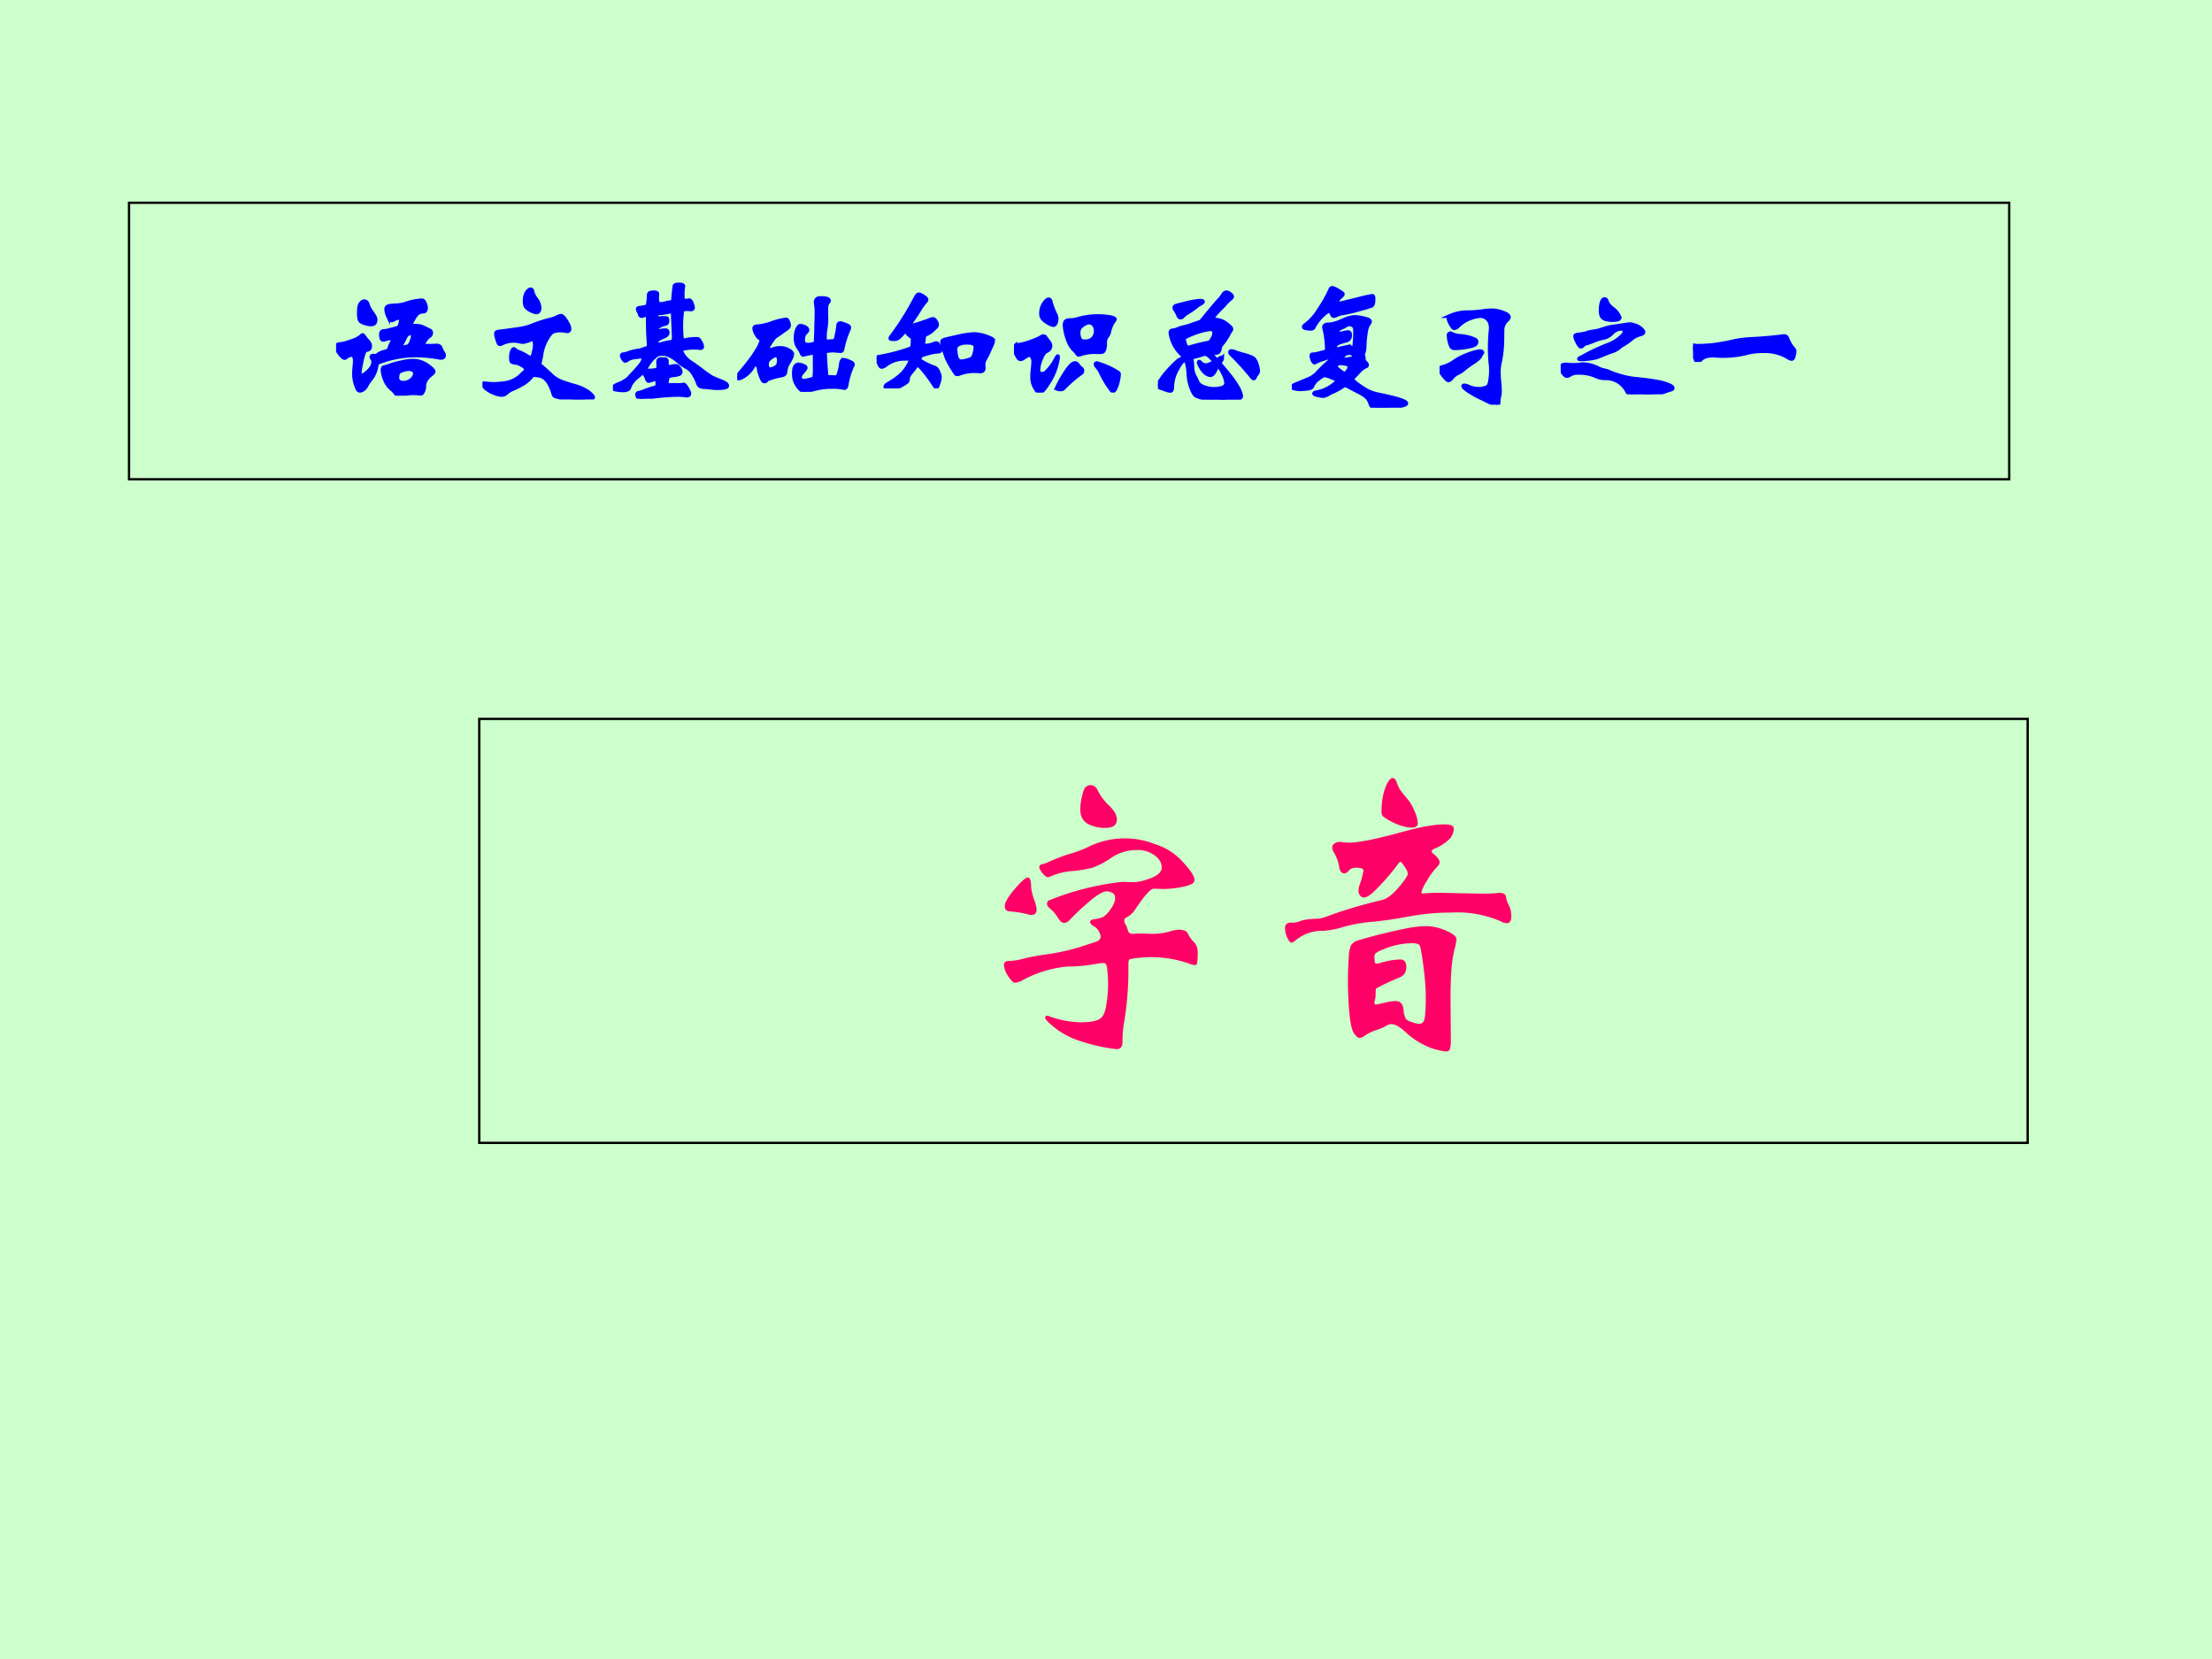 <svg xmlns="http://www.w3.org/2000/svg" xmlns:xlink="http://www.w3.org/1999/xlink" width="960" height="720" viewBox="0 0 720 540"><rect x="0" y="0" width="720" height="540" fill="#333333" stroke="none"/><g data-name="P"><clipPath id="a"><path fill-rule="evenodd" d="M0 540h720V0H0Z"/></clipPath><g clip-path="url(#a)"><path fill="#cfc" fill-rule="evenodd" d="M0 540h720V0H0Z"/></g><path fill="none" stroke="#000" stroke-miterlimit="10" stroke-width=".75" d="M42 156h612V66H42Z"/></g><g data-name="P"><symbol id="b"><path d="M.741.37C.758.37.769.364.772.353A.148.148 0 0 1 .787.322c.007-.01.01-.017.01-.024C.797.286.79.28.775.28.77.28.765.28.76.282a1.015 1.015 0 0 1-.18.016.767.767 0 0 1-.273-.055.03.03 0 0 1-.008-.016A.2.2 0 0 0 .262.13.387.387 0 0 1 .22.067.067.067 0 0 0 .2.046.038.038 0 0 0 .178.037a.02.02 0 0 0-.016.007.256.256 0 0 0-.029.113c0 .02.001.039.003.057a.439.439 0 0 1 .003.044.07.07 0 0 1-.006.03C.129.298.124.302.118.302A.07.07 0 0 1 .096.297.056.056 0 0 1 .075.285C.071.281.067.279.063.279.054.279.042.29.025.313.008.336 0 .351 0 .359c0 .013.01.02.031.022.028.003.06.011.095.026a.193.193 0 0 1 .061.034C.19.445.193.447.196.447.199.447.203.443.208.435A.298.298 0 0 1 .233.404C.245.391.251.379.251.366.251.35.244.341.23.339.22.338.211.331.206.319a.46.46 0 0 1-.02-.077.576.576 0 0 1-.012-.071c0-.015.005-.022.015-.022C.2.149.217.16.24.182.263.205.275.227.275.25c0 .01-.002.017-.007.022C.264.277.262.282.262.286c0 .006.004.009.011.009L.287.294C.294.294.3.296.304.299c.013.01.029.019.048.024.02.005.031.01.034.012.003.003.006.01.009.02.003.01.009.023.017.038A.092.092 0 0 1 .425.42c0 .003-.003.005-.008.005A.173.173 0 0 1 .362.416.04.04 0 0 0 .349.413c-.011 0-.017.013-.017.04 0 .015.006.023.018.024.012 0 .027.003.046.008l.046.012c.013.003.02.007.023.01a.076.076 0 0 1 .01.027.127.127 0 0 1 .006.031c0 .007-.003.011-.009.011A.1.1 0 0 1 .427.563.034.034 0 0 0 .411.557c-.01 0-.018.01-.027.031A.14.14 0 0 0 .371.64c0 .01.005.016.014.02.01.004.029.006.056.007a.267.267 0 0 1 .071.012.44.44 0 0 0 .122.025c.008 0 .015-.007.021-.02A.084.084 0 0 0 .664.652C.664.633.658.623.647.622A.077.077 0 0 1 .604.61.158.158 0 0 1 .571.565.152.152 0 0 1 .552.524C.552.52.553.518.556.517A.328.328 0 0 1 .592.516c.02 0 .04-.005.058-.014a.54.54 0 0 0 .04-.02C.698.478.702.472.702.464.702.454.697.446.687.439a.098.098 0 0 1-.03-.033C.647.391.642.381.642.376.642.372.646.37.655.369A.726.726 0 0 1 .702.368L.741.37M.477.354l.03.005a.259.259 0 0 1 .029.007.05.05 0 0 1 .013.017.17.17 0 0 1 .019.059C.568.455.562.461.55.461.534.461.521.451.512.433A.84.84 0 0 0 .47.357C.47.355.472.354.477.354M.291.561C.291.538.28.527.258.527a.152.152 0 0 0-.043.008.103.103 0 0 0-.033.015.048.048 0 0 0-.01.018.263.263 0 0 0-.003.053c0 .029.004.048.012.059.009.011.017.017.026.017C.22.697.229.69.233.676A.16.16 0 0 1 .247.641.697.697 0 0 1 .273.603C.285.586.291.573.291.561M.564.258c.04 0 .077-.011.108-.033C.704.203.72.187.72.178.72.173.714.166.703.157.668.131.651.102.651.069A.072.072 0 0 0 .644.035a.047.047 0 0 0-.01-.017C.632.015.625.015.613.016A.344.344 0 0 1 .524.015.136.136 0 0 1 .481.006.041.041 0 0 0 .462 0C.457 0 .45.005.442.016a.201.201 0 0 1-.036.037.163.163 0 0 0-.044.064.209.209 0 0 0-.018.073c0 .013.005.02.014.021.01.001.024.006.043.013a.524.524 0 0 0 .082.022.412.412 0 0 0 .081.012M.496.095a.09.09 0 0 1 .061.022c.017.015.026.03.026.048 0 .01-.004.017-.013.023a.057.057 0 0 1-.033.009.156.156 0 0 1-.049-.01C.468.18.458.171.455.159A.193.193 0 0 1 .452.128C.452.12.456.112.464.105a.048.048 0 0 1 .032-.01Z"/></symbol><symbol id="c"><path d="M.4.644a.107.107 0 0 0-.042.014.112.112 0 0 0-.037.027C.315.694.312.707.312.726c0 .027.005.049.015.064.01.015.02.023.028.023S.368.807.369.795A.143.143 0 0 1 .396.742.115.115 0 0 0 .421.676.04.04 0 0 0 .415.653C.411.647.406.644.4.644M.421.263c0-.005.003-.01.009-.014C.459.225.483.203.504.183A.23.23 0 0 1 .568.138C.59.128.626.116.677.101A.317.317 0 0 0 .785.052C.806.034.817.022.817.016.817.01.806.006.783.004a.665.665 0 0 0-.244.019.024.024 0 0 0-.014.016C.5.126.463.172.414.177L.382.181A.022.022 0 0 1 .365.173.258.258 0 0 0 .307.12.731.731 0 0 0 .209.071.196.196 0 0 1 .173.045.05.05 0 0 0 .14.034a.167.167 0 0 0-.057.015.19.19 0 0 0-.06.036C.008.099 0 .108 0 .113 0 .118.007.12.022.118A.768.768 0 0 1 .088.114.66.66 0 0 1 .16.12a.212.212 0 0 1 .125.059l.026.024c.007.007.01.013.01.02 0 .01-.01.02-.029.03a.12.12 0 0 1-.05.019C.227.274.218.277.215.281.212.285.211.296.211.313s.002.031.007.042c.005.011.009.017.013.017S.238.37.241.366A.102.102 0 0 1 .273.349.333.333 0 0 0 .324.323.091.091 0 0 1 .357.308c.005 0 .009.002.011.006A.154.154 0 0 1 .379.35c.005.02.008.038.008.053 0 .028-.006.042-.019.042-.003 0-.007 0-.01-.002A.21.21 0 0 0 .301.425a.143.143 0 0 0-.03.004.194.194 0 0 1-.127-.015.038.038 0 0 0-.015-.005C.126.409.123.411.12.415a.209.209 0 0 0-.012.033A.167.167 0 0 0 .1.483c0 .006.001.01.003.012C.106.498.112.5.121.501c.094.012.153.02.178.025a.387.387 0 0 1 .066.02.972.972 0 0 0 .145.046c.015.004.03.01.042.016a.08.08 0 0 0 .027.01C.589.618.602.605.618.58S.642.536.642.523C.642.508.635.503.621.505A.177.177 0 0 1 .58.51.138.138 0 0 1 .519.5C.506.494.49.474.471.439A.305.305 0 0 1 .436.337.85.85 0 0 0 .421.263Z"/></symbol><symbol id="d"><path d="M.844.096C.844.085.82.079.772.079a.381.381 0 0 0-.045.003 1.057 1.057 0 0 1-.05.005.072.072 0 0 0-.034.007.035.035 0 0 0-.013.018.345.345 0 0 1-.045.087.128.128 0 0 1-.043.036.336.336 0 0 0-.06.042.238.238 0 0 1-.064.043.132.132 0 0 1-.048.012.118.118 0 0 1-.041-.005.248.248 0 0 1-.074-.08.099.099 0 0 1-.014-.032C.241.21.249.208.264.208a.29.29 0 0 1 .043.003C.321.213.329.216.332.22c.003.004.004.013.004.028L.335.271c0 .009.002.014.005.017.004.003.011.005.021.005L.384.292C.389.292.393.29.395.287A.018.018 0 0 0 .398.276V.264A.089.089 0 0 1 .403.236L.409.234l.023.004a.16.16 0 0 0 .032.004c.01 0 .018-.005.025-.016A.051.051 0 0 0 .5.199.016.016 0 0 0 .491.184.126.126 0 0 0 .454.175.167.167 0 0 1 .416.168C.409.166.405.159.402.148A.112.112 0 0 1 .398.122c0-.016.009-.023.026-.021l.025.001.046-.001a.08.08 0 0 1 .019.002.083.083 0 0 0 .009.002C.528.105.536.096.547.078.558.06.564.047.564.038.564.028.558.024.545.024a.434.434 0 0 1-.071.005A1.735 1.735 0 0 1 .292.015.329.329 0 0 0 .208 0a.024.024 0 0 0-.022.012.042.042 0 0 0-.007.018c0 .008.004.013.013.014.009 0 .024.006.047.015a.69.69 0 0 0 .059.02C.315.084.324.087.326.09c.002.002.003.009.003.02a.091.091 0 0 1-.003.027C.325.143.322.146.318.146A.11.11 0 0 1 .293.14L.265.132C.26.132.255.137.252.146a.136.136 0 0 1-.014.031C.232.189.228.195.224.195.221.195.214.19.202.18A.92.92 0 0 0 .171.154a.206.206 0 0 1-.028-.03.1.1 0 0 1-.019-.033C.121.081.116.073.109.069A.076.076 0 0 0 .073.063a.24.24 0 0 0-.049.005C.008.071 0 .075 0 .08c0 .007.013.016.038.027a.245.245 0 0 1 .074.041l.059.064c.027.03.043.051.048.062.005.011.007.02.007.028 0 .007-.003.011-.008.011A.657.657 0 0 1 .166.307.134.134 0 0 1 .11.291C.102.284.096.281.091.281c-.005 0-.01.005-.016.015A.057.057 0 0 0 .066.32c0 .005.004.008.012.009.009 0 .018.003.028.006.027.01.055.018.084.021.007 0 .015.003.025.007l.03.01c.01.003.015.007.017.01.002.004.003.01.003.017L.26.488A3.082 3.082 0 0 0 .258.6c0 .014-.003.021-.009.021a.049.049 0 0 1-.02-.005.05.05 0 0 0-.018-.004c-.005 0-.01.004-.012.013a.104.104 0 0 1-.01.023.039.039 0 0 0-.005.016c0 .005.005.007.016.008a.43.43 0 0 1 .035.006c.013.003.02.007.022.011a.497.497 0 0 1 .008.07c0 .011.002.019.007.022.005.003.016.005.032.005S.328.782.328.774L.326.755c0-.01 0-.021.002-.032A.056.056 0 0 1 .334.704C.337.701.343.7.352.7c.01 0 .022.002.037.006a.2.2 0 0 0 .035.007c.009 0 .014.003.017.006.003.003.004.012.005.025a1.37 1.37 0 0 0 .01.091.016.016 0 0 0 .01.007.093.093 0 0 0 .023.002c.01 0 .018-.001.023-.003C.517.839.52.836.52.832a.278.278 0 0 1-.005-.06C.515.748.516.734.519.73.522.727.528.725.538.725l.019.001a.015.015 0 0 0 .006.002C.57.728.576.721.582.706A.091.091 0 0 0 .591.673C.591.665.586.661.575.661l-.02.002A.115.115 0 0 1 .523.66C.518.659.514.656.512.652A.86.86 0 0 1 .506.485.357.357 0 0 1 .51.44C.512.435.516.433.522.433s.013 0 .02.002a.395.395 0 0 0 .079.007c.006 0 .01-.001.013-.004A.087.087 0 0 0 .649.415a.07.07 0 0 0 .01-.03c0-.007-.005-.01-.014-.01L.631.377A.371.371 0 0 1 .517.369C.509.367.505.363.505.356c0-.007.006-.02.018-.038a.183.183 0 0 1 .053-.05C.599.253.627.233.661.207A.987.987 0 0 1 .729.159.974.974 0 0 1 .795.131C.828.118.844.107.844.096M.443.625C.443.64.44.647.436.647S.428.647.424.645A.508.508 0 0 0 .34.632C.333.632.328.629.325.626A.04.04 0 0 1 .322.607c0-.01.002-.014.006-.014s.01 0 .019.002a.205.205 0 0 0 .05 0C.4.595.402.589.402.579S.401.563.398.56C.396.557.39.554.379.552A.102.102 0 0 1 .345.538.08.08 0 0 1 .324.521C.321.518.32.513.32.506.32.499.325.497.336.499a.31.31 0 0 0 .053.007C.399.506.404.5.404.489.404.478.397.469.382.462A.333.333 0 0 1 .329.436C.325.433.323.426.323.415c0-.01.004-.016.011-.016l.035.008c.02.006.04.01.063.013.007.001.012.005.014.01A.087.087 0 0 1 .45.463L.443.625Z"/></symbol><symbol id="e"><path d="m.583.443.003.128a.452.452 0 0 1-.006.09c0 .021.011.032.034.032.042 0 .063-.006.063-.019C.677.669.674.664.668.658.661.652.657.633.657.601L.658.542A.37.37 0 0 0 .652.466.405.405 0 0 1 .647.395c0-.007.002-.012.006-.017C.658.374.665.372.676.373l.027.002c.008 0 .014.002.018.005.005.004.01.018.014.041a.514.514 0 0 1 .011.068c.001.012.006.018.013.018a.13.13 0 0 0 .04-.011C.818.489.827.483.827.477A.043.043 0 0 0 .822.458.658.658 0 0 1 .777.316C.775.306.771.302.764.302L.743.303A.244.244 0 0 1 .658.301C.651.298.648.293.648.286A3.004 3.004 0 0 1 .659.119.021.021 0 0 1 .668.111.084.084 0 0 1 .693.109L.727.108c.005 0 .01.002.014.005S.75.13.756.153c.006.024.01.041.01.051.003.021.009.032.018.032A.12.12 0 0 0 .826.224C.845.217.854.21.854.204A.032.032 0 0 0 .847.186.605.605 0 0 1 .809.061C.808.048.805.039.802.035A.013.013 0 0 0 .79.029a.358.358 0 0 1-.094.008.442.442 0 0 1-.107-.012A.893.893 0 0 1 .498 0C.491 0 .483.004.474.013a.171.171 0 0 0-.047.068.164.164 0 0 0-.008.057c0 .025.003.041.01.05.007.01.015.014.023.014A.092.092 0 0 0 .484.194C.498.189.505.184.505.178.505.173.498.163.484.147.47.131.463.119.463.11c0-.019.01-.028.028-.028.008 0 .022.002.041.007l.033.009C.568.099.569.103.57.109a.512.512 0 0 1 .003.072v.093c0 .01-.005.014-.015.014A.41.41 0 0 1 .487.274C.484.274.479.279.474.29a.155.155 0 0 1-.019.033.121.121 0 0 0-.023.079c0 .023.004.043.011.06.008.017.016.026.023.026A.084.084 0 0 0 .498.479c.013-.006.02-.013.02-.02C.518.452.514.446.507.44.493.427.486.409.486.384.486.36.498.348.523.348c.008 0 .018.001.031.004.013.003.02.006.022.008C.579.363.58.367.58.374l.003.069M.407.275A.258.258 0 0 0 .374.209.126.126 0 0 1 .358.163C.356.146.353.135.348.131A.041.041 0 0 0 .327.122a.555.555 0 0 1-.106-.03C.214.082.208.078.203.078a.02.02 0 0 0-.014.006.294.294 0 0 0-.029.08.08.08 0 0 1-.008.029C.148.201.143.205.138.205A.018.018 0 0 1 .127.202.152.152 0 0 1 .114.183.201.201 0 0 0 .052.118C.032.105.016.099.007.099.002.099 0 .102 0 .107s.006.015.017.029c.063.074.105.13.128.17a.27.27 0 0 1 .034.072c0 .008-.004.014-.013.019C.157.402.148.413.139.43a.107.107 0 0 0-.013.039c0 .009.007.014.022.015.03.002.061.009.096.02a.5.5 0 0 0 .114.03C.363.534.367.533.369.531A.057.057 0 0 0 .377.514.065.065 0 0 0 .382.491C.382.484.378.478.37.471A2.807 2.807 0 0 0 .276.405.562.562 0 0 1 .221.322c0-.009.002-.013.007-.013.012 0 .025.002.04.007A.152.152 0 0 0 .32.324C.34.324.36.319.378.308.398.298.407.286.407.275M.243.166A.11.11 0 0 1 .28.179c.019.009.028.026.028.052S.3.27.284.27C.274.27.261.263.244.25.227.237.219.223.219.207.219.18.227.166.243.166Z"/></symbol><symbol id="f"><path d="M.441.334c.007 0 .014-.007.02-.022a.084.084 0 0 0 .01-.03c0-.006-.006-.01-.017-.01A.332.332 0 0 1 .378.258C.348.25.33.243.325.238.32.233.318.226.318.216c0-.004.001-.008.003-.011A.561.561 0 0 1 .43.152C.44.148.45.137.456.12A.106.106 0 0 0 .467.081a.159.159 0 0 0-.01-.043C.451.018.446.008.442.008S.433.013.427.022a.993.993 0 0 1-.08.11C.323.161.307.175.301.175.298.175.295.173.292.168A.372.372 0 0 0 .259.123a.177.177 0 0 1-.022-.03A.055.055 0 0 1 .231.07C.231.06.228.054.225.05A.164.164 0 0 0 .194.029.201.201 0 0 0 .148.007.126.126 0 0 0 .106 0C.079 0 .065.004.065.011c0 .007.007.015.022.023.06.035.103.07.126.103.024.034.036.058.036.073 0 .007-.004.01-.012.01A.585.585 0 0 0 .194.219.232.232 0 0 1 .063.17C.053.163.044.159.038.159.032.159.027.164.022.174a.182.182 0 0 1-.015.028.042.042 0 0 0-.007.02c0 .005.008.01.023.012a1.334 1.334 0 0 1 .235.063c.006.005.009.028.009.071 0 .006-.004.011-.013.015A.142.142 0 0 0 .218.42C.217.422.214.423.211.423S.205.42.2.415a.287.287 0 0 0-.038-.04.056.056 0 0 0-.037-.011C.11.364.102.366.102.369c0 .004.002.008.005.012a2.043 2.043 0 0 1 .181.288c.009.017.016.025.023.025C.318.694.33.689.345.679.36.669.368.662.368.657A.018.018 0 0 0 .362.644.456.456 0 0 1 .311.572 1.516 1.516 0 0 0 .245.475.014.014 0 0 1 .243.467C.243.464.245.462.25.462s.024.004.055.013L.379.5c.018.008.03.012.038.012.007 0 .014-.006.02-.017A.063.063 0 0 0 .446.468C.446.462.437.451.419.435A.186.186 0 0 0 .376.404a.052.052 0 0 1-.02-.012A.02.02 0 0 1 .35.38.303.303 0 0 0 .347.35.314.314 0 0 1 .344.321c0-.004.003-.006.01-.006.024 0 .049.005.075.016a.031.031 0 0 0 .012.003m.422.018a.449.449 0 0 0-.025-.06.685.685 0 0 0-.037-.076A.072.072 0 0 1 .79.17L.791.148A.021.021 0 0 0 .784.131C.779.127.771.125.759.126A.326.326 0 0 1 .617.11.062.062 0 0 0 .596.105c-.005 0-.008.001-.01.003a.85.85 0 0 0-.064.108.666.666 0 0 0-.038.127c0 .005.003.01.009.013.006.003.04.012.101.025a.72.72 0 0 0 .127.02A.287.287 0 0 0 .81.383C.845.371.863.361.863.352M.625.199A.221.221 0 0 1 .704.22c.008.006.014.018.019.037a.175.175 0 0 1 .008.046c0 .012-.004.02-.013.026C.71.335.693.338.668.338A.139.139 0 0 1 .606.326C.59.319.582.306.582.29A.25.25 0 0 1 .59.232C.596.21.608.199.625.199Z"/></symbol><symbol id="g"><path d="M.315.545A.09.09 0 0 0 .309.516C.305.505.299.499.291.499A.142.142 0 0 0 .24.523C.214.539.201.558.201.58a.13.13 0 0 0 .021.078c.014.02.025.03.034.03C.265.688.27.681.272.666A.526.526 0 0 1 .308.574.073.073 0 0 0 .315.545m.43-.003C.745.539.743.535.738.529A.208.208 0 0 1 .703.446.084.084 0 0 0 .685.412C.677.402.673.387.673.364A.13.13 0 0 0 .667.317C.663.308.659.303.654.301A.228.228 0 0 0 .613.299.328.328 0 0 1 .495.284.047.047 0 0 0 .478.28C.474.28.47.284.465.291a.15.15 0 0 1-.028.031.214.214 0 0 0-.042.08.332.332 0 0 0-.02.097c0 .013.003.022.008.027C.389.532.4.535.417.535s.037.003.06.01a.538.538 0 0 0 .234.012C.734.552.745.547.745.542M.523.378c.029 0 .05.008.062.023.013.015.02.033.02.053C.605.474.6.49.59.501a.045.045 0 0 1-.035.017C.542.518.525.511.506.497.486.483.477.466.477.445A.11.11 0 0 1 .486.396C.492.384.504.378.523.378M.326.263A.457.457 0 0 0 .252.067C.223.022.202 0 .19 0 .18 0 .169.012.155.037a.148.148 0 0 0-.02.07c0 .023.001.045.004.068a.51.51 0 0 1 .004.054.065.065 0 0 1-.009.034C.129.273.122.278.114.278S.091.27.068.254A.034.034 0 0 0 .049.247a.02.02 0 0 0-.014.006A.29.29 0 0 0 0 .324c0 .007.003.014.008.019A.036.036 0 0 0 .03.352c.02.001.051.009.091.023s.067.026.082.036a.03.03 0 0 0 .016.005C.225.416.23.412.235.404L.256.376a.049.049 0 0 0 .013-.03C.269.328.259.314.238.305.224.298.211.278.198.245A.248.248 0 0 1 .18.172C.18.157.182.147.186.143a.046.046 0 0 1 .051.006.385.385 0 0 1 .071.095.093.093 0 0 0 .015.024C.325.268.326.266.326.263m.45-.13A.292.292 0 0 0 .769.089.23.23 0 0 0 .751.033C.744.018.738.011.733.011.728.011.723.014.719.02L.692.058A.809.809 0 0 0 .64.152a.167.167 0 0 1-.023.035C.608.197.604.204.604.209c0 .005.003.008.008.008a.567.567 0 0 0 .16-.072C.775.142.776.138.776.133M.505.16C.505.153.502.148.495.143a.891.891 0 0 1-.127-.11.028.028 0 0 0-.022-.009c-.02 0-.029.003-.029.01a.88.88 0 0 0 .076.132.228.228 0 0 0 .036.042.036.036 0 0 0 .023.009C.46.217.467.212.474.202A.082.082 0 0 1 .494.18.022.022 0 0 0 .505.16Z"/></symbol><symbol id="h"><path d="M.457.27c0-.003 0-.005.002-.006C.519.195.561.142.582.105A.197.197 0 0 0 .615.027C.615.018.608.013.595.01A.125.125 0 0 0 .562.007.139.139 0 0 1 .511.004.161.161 0 0 0 .448.003a.108.108 0 0 1-.019.002L.403.003a.294.294 0 0 0-.07.01.24.24 0 0 0-.051.017C.275.034.267.043.26.058a.33.33 0 0 0-.034.135.41.41 0 0 1-.009.068C.212.281.207.292.199.292.184.292.165.269.141.223A.275.275 0 0 1 .105.095C.105.075.101.066.092.066a.109.109 0 0 0-.034.008.439.439 0 0 1-.028.01C.01.09 0 .098 0 .108c0 .003.001.006.004.009.003.003.007.01.013.022a.587.587 0 0 0 .048.064.968.968 0 0 0 .086.087.102.102 0 0 0 .015.008.127.127 0 0 0 .017.008C.189.308.192.31.192.313S.186.324.175.336a.264.264 0 0 0-.082.159c0 .01.005.016.016.017a.11.11 0 0 1 .03.007.306.306 0 0 0 .059.019c.022.005.037.01.044.013l.064.022a.037.037 0 0 1 .021.016c.065.079.105.127.121.144a.211.211 0 0 1 .034.043c.007.011.014.017.023.017.01 0 .019-.004.028-.012C.543.774.548.768.548.763.548.758.545.754.54.75A.298.298 0 0 1 .493.704a.338.338 0 0 0-.029-.03.641.641 0 0 1-.067-.078c0-.003.005-.004.015-.004.035 0 .066-.01.091-.029C.529.544.542.531.542.524A.025.025 0 0 0 .536.507.09.09 0 0 1 .522.485a.397.397 0 0 0-.054-.08.064.064 0 0 1-.011-.029C.456.366.452.358.447.353.442.348.433.346.421.346.41.346.402.346.398.344.394.344.392.342.392.34S.397.332.407.321A.221.221 0 0 0 .426.299C.429.296.432.294.435.294c.003 0 .009.003.017.008.008.006.014.009.017.009.003 0 .005-.002.005-.005a.02.02 0 0 0-.003-.01A450.448 450.448 0 0 1 .46.279.015.015 0 0 1 .457.27M.223.384A1.37 1.37 0 0 0 .367.42c.01.002.017.005.02.008.004.004.01.013.017.026a.078.078 0 0 1 .012.038c0 .02-.01.03-.031.03a.576.576 0 0 1-.183-.06.025.025 0 0 1-.009-.019c0-.007.003-.019.009-.035C.208.392.215.384.223.384m.282-.26A.192.192 0 0 1 .48.199C.463.233.451.25.443.25.44.25.438.248.436.243a289.148 289.148 0 0 0-.01-.021C.413.195.4.182.388.182a.066.066 0 0 0-.033.013.141.141 0 0 0-.036.043.126.126 0 0 0-.017.035c0 .005.001.007.003.007.003 0 .006-.002.01-.007a.051.051 0 0 1 .04-.018c.01 0 .022.004.037.011.015.007.023.013.023.017 0 .005-.009.015-.026.031S.359.338.35.338A.05.05 0 0 1 .331.335.635.635 0 0 0 .256.314C.249.312.246.307.248.299A.322.322 0 0 0 .254.251.154.154 0 0 1 .271.174.517.517 0 0 0 .292.131C.299.116.314.103.338.094A.214.214 0 0 1 .484.091C.498.099.505.11.505.124M.332.725C.332.721.328.717.32.713A.303.303 0 0 1 .292.695.725.725 0 0 0 .223.646.172.172 0 0 1 .184.617.02.02 0 0 0 .167.608C.16.608.155.613.151.622a.21.21 0 0 1-.024.045.028.028 0 0 0-.005.014c0 .004.003.008.008.011.005.003.033.01.082.022a.59.59 0 0 0 .097.017C.324.731.332.729.332.725M.74.215A.03.03 0 0 0 .737.2.05.05 0 0 0 .728.187.06.06 0 0 1 .717.168C.715.161.712.158.708.158.704.158.699.162.693.17a1.79 1.79 0 0 1-.151.166C.537.341.534.346.534.351c0 .005.003.008.01.008A.07.07 0 0 0 .571.352.571.571 0 0 1 .627.334.393.393 0 0 0 .684.316.07.07 0 0 0 .712.299.112.112 0 0 0 .73.26.15.15 0 0 0 .74.215Z"/></symbol><symbol id="i"><path d="M.603.805C.603.775.598.758.589.754A.897.897 0 0 0 .502.728 1.038 1.038 0 0 0 .363.696.187.187 0 0 1 .327.683.041.041 0 0 0 .309.678C.304.678.3.682.296.691.289.708.283.716.276.716.27.716.26.71.245.698A.331.331 0 0 1 .161.595C.158.588.151.584.141.584a.22.22 0 0 0-.034.003C.095.589.089.592.089.597s.003.01.008.012A.4.4 0 0 1 .198.72c.036.053.065.105.087.154C.288.881.293.885.3.885a.14.14 0 0 0 .042-.02C.365.852.376.844.376.84.376.835.372.83.365.824A.124.124 0 0 1 .341.799C.332.788.328.78.328.776S.332.77.339.77L.36.771l.143.035a.94.94 0 0 0 .091.02C.6.826.603.819.603.805M.448.211c0-.01.022-.03.065-.058a.316.316 0 0 1 .11-.052C.771.071.845.049.845.032.845.023.823.016.78.01A.762.762 0 0 0 .603.004C.593.007.587.014.582.026a.127.127 0 0 1-.027.05.244.244 0 0 1-.057.038L.429.15a.14.14 0 0 1-.036.016A.023.023 0 0 1 .38.161.453.453 0 0 0 .308.12.293.293 0 0 1 .269.101.079.079 0 0 0 .231.087a.193.193 0 0 0-.04.006C.174.097.165.101.165.105s.007.007.02.009a.293.293 0 0 1 .122.055C.327.185.338.195.338.2c0 .005-.014.012-.042.023A.2.2 0 0 1 .241.24C.233.24.218.231.195.213A.135.135 0 0 1 .156.171.043.043 0 0 0 .144.15C.139.145.126.142.106.14A.502.502 0 0 0 .059.137a.175.175 0 0 0-.038.005C.007.145 0 .148 0 .153c0 .005.008.01.023.017l.108.045a.178.178 0 0 1 .063.048.984.984 0 0 0 .08.076C.291.356.3.367.3.371S.298.377.295.377A.302.302 0 0 1 .237.361.326.326 0 0 1 .169.334c-.006 0-.012.007-.017.02a.101.101 0 0 0-.007.03c0 .007.003.01.01.01h.009l.018.003a4.84 4.84 0 0 1 .07.018c.005.001.007.01.007.024a.687.687 0 0 1-.021.155c0 .013.01.02.029.021.029 0 .063.009.102.027.04.019.073.028.1.028A.328.328 0 0 0 .532.66C.562.654.577.646.577.637.577.633.575.629.571.624A.137.137 0 0 1 .548.566.872.872 0 0 1 .537.457.145.145 0 0 0 .53.408C.527.403.525.399.525.396L.528.383A.11.11 0 0 0 .531.351c0-.004.004-.01.012-.017C.551.327.555.321.555.316.555.311.552.307.545.305A.145.145 0 0 1 .498.27 1.457 1.457 0 0 0 .461.231C.452.223.448.216.448.211M.45.434c.005 0 .009.002.01.007a.983.983 0 0 1 .008.115.139.139 0 0 1-.003.035.03.03 0 0 1-.014.018.047.047 0 0 1-.053-.002.276.276 0 0 0-.037-.018C.346.583.338.573.338.56c0-.006 0-.01.002-.012L.35.546l.032.006a.168.168 0 0 0 .032.006C.42.558.424.556.426.553.429.55.43.545.43.536.43.514.42.501.4.496A.39.39 0 0 1 .342.478L.327.468C.322.465.319.458.319.447c0-.01.002-.016.006-.016s.008 0 .013.002l.054.012A.199.199 0 0 0 .424.45.018.018 0 0 0 .439.442C.443.437.447.434.45.434M.465.371c0 .003-.004.01-.011.019C.447.4.44.404.431.404A.098.098 0 0 1 .399.4C.392.398.385.391.377.379.37.367.366.359.366.355c0-.003.003-.004.01-.003.035.007.059.01.071.011.012 0 .018.003.018.008M.425.303c0 .006-.001.01-.004.013C.419.319.41.322.394.325a.248.248 0 0 1-.039.004.03.03 0 0 1-.023-.01C.326.312.323.307.323.303S.333.289.352.274C.372.259.384.251.389.251c.005 0 .013.006.022.017.01.012.014.024.014.035Z"/></symbol><symbol id="j"><path d="M.511.648C.511.641.506.633.496.624A.1.1 0 0 1 .464.557L.463.473A.815.815 0 0 0 .447.322a.344.344 0 0 1-.01-.077c0-.023.001-.047.004-.074A.67.67 0 0 0 .445.104a.14.14 0 0 0-.004-.04.237.237 0 0 1-.006-.048C.435.006.43 0 .422 0a.502.502 0 0 0-.097.041.82.82 0 0 0-.117.064C.186.121.175.132.175.138c0 .003.003.004.009.004a.09.09 0 0 0 .03-.009.19.19 0 0 1 .078-.016.13.13 0 0 1 .043.007c.014.004.023.01.027.016a.11.11 0 0 1 .012.04.45.45 0 0 1 .001.14 1.32 1.32 0 0 0 .004.243c0 .032-.008.055-.024.07a.074.074 0 0 1-.052.023.252.252 0 0 1-.076-.017.236.236 0 0 1-.09-.057C.126.572.117.566.109.566c-.007 0-.016.01-.027.031a.12.12 0 0 0-.016.042c0 .008.004.014.011.017a.322.322 0 0 0 .13.027c.037 0 .07.003.102.007a.552.552 0 0 0 .079.007.239.239 0 0 0 .078-.016C.496.671.511.659.511.648M.272.465A.025.025 0 0 0 .264.447.068.068 0 0 0 .238.435.534.534 0 0 0 .112.418C.099.418.09.423.085.433a.227.227 0 0 0-.018.08c0 .009.004.013.012.013.005 0 .01-.001.015-.004a.152.152 0 0 1 .06-.014.314.314 0 0 0 .108-.027c.007-.005.01-.01.01-.016M.315.386C.315.383.313.38.309.375A.06.06 0 0 1 .3.359C.295.348.279.333.25.314A.67.67 0 0 1 .183.266.2.2 0 0 0 .135.234.117.117 0 0 1 .09.198C.08.187.072.181.065.181c-.007 0-.02.012-.038.036C.009.241 0 .256 0 .262c0 .007.004.011.013.014a.283.283 0 0 1 .095.043c.03.021.066.04.107.054a.327.327 0 0 0 .081.022C.309.395.315.392.315.386Z"/></symbol><symbol id="k"><path d="M.324.703C.332.703.337.698.34.688.345.67.36.651.385.632a.146.146 0 0 0 .05-.064C.435.561.43.556.42.553a.188.188 0 0 0-.092.004.056.056 0 0 0-.025.021.097.097 0 0 0-.007.043c0 .026.003.046.008.06.005.015.012.022.02.022M.611.46C.611.453.604.448.591.444a.168.168 0 0 1-.075-.04.557.557 0 0 0-.057-.039.131.131 0 0 1-.03-.022.191.191 0 0 0-.06-.029.907.907 0 0 1-.076-.03.255.255 0 0 0-.077-.02.61.61 0 0 0-.062-.005C.142.259.136.26.136.262c0 .003.008.007.023.014a1.388 1.388 0 0 0 .186.088.3.3 0 0 1 .119.078.036.036 0 0 1 .007.021c0 .015-.008.022-.023.022C.421.485.395.472.371.445A.122.122 0 0 0 .309.416.368.368 0 0 1 .24.394.32.32 0 0 0 .192.377C.177.373.167.367.162.359A.017.017 0 0 0 .148.353C.143.353.134.364.123.386a.152.152 0 0 0-.016.043c0 .007.007.01.021.012.03.003.05.007.064.012.013.005.03.009.048.011a.348.348 0 0 1 .07.017c.029.01.05.015.064.017a56.013 56.013 0 0 0 .134.02c.01 0 .023-.003.041-.009A.117.117 0 0 0 .594.484C.605.474.611.466.611.46M.827.046C.827.041.822.037.813.035A.966.966 0 0 1 .765.019.38.38 0 0 0 .607.002a.38.38 0 0 1-.029.001L.531.001C.512.001.499.007.492.02a.187.187 0 0 1-.067.074.178.178 0 0 1-.098.025.157.157 0 0 0-.071.017.3.3 0 0 1-.128.023.102.102 0 0 1-.06-.015.039.039 0 0 0-.023-.008C.037.136.027.144.016.161.006.178 0 .191 0 .198c0 .007.005.013.014.017.01.005.02.006.034.004a.444.444 0 0 1 .115.003A.269.269 0 0 0 .27.196.2.2 0 0 1 .312.179.204.204 0 0 0 .366.162.688.688 0 0 1 .542.115C.657.104.732.092.77.079.808.067.827.056.827.046Z"/></symbol><symbol id="l"><path d="M.75.078A.139.139 0 0 0 .744.045C.741.03.736.023.729.023.722.023.709.029.69.041A.328.328 0 0 1 .517.08.457.457 0 0 1 .405.068a.738.738 0 0 0-.253-.02C.107.048.075.038.058.019.047.006.038 0 .032 0 .027 0 .02.013.012.04A.243.243 0 0 0 0 .101c0 .014.002.021.007.021S.017.121.021.119a1.088 1.088 0 0 1 .132.007c.051.007.098.015.139.025.042.01.091.017.148.019a3.057 3.057 0 0 1 .208.018l.023.003C.684.191.693.185.697.172A.255.255 0 0 1 .74.099.027.027 0 0 0 .75.078Z"/></symbol><use xlink:href="#b" fill="#00f" transform="matrix(44.04 0 0 -44.04 109.401 128.787)"/><use xlink:href="#c" fill="#00f" transform="matrix(44.04 0 0 -44.04 157.053 130.02)"/><use xlink:href="#d" fill="#00f" transform="matrix(44.04 0 0 -44.04 199.507 129.8)"/><use xlink:href="#e" fill="#00f" transform="matrix(44.04 0 0 -44.04 239.98 127.554)"/><use xlink:href="#f" fill="#00f" transform="matrix(44.04 0 0 -44.04 285.341 126.409)"/><use xlink:href="#g" fill="#00f" transform="matrix(44.04 0 0 -44.04 330.042 127.774)"/><use xlink:href="#h" fill="#00f" transform="matrix(44.04 0 0 -44.04 376.9 130.108)"/><use xlink:href="#i" fill="#00f" transform="matrix(44.04 0 0 -44.04 420.5 132.706)"/><use xlink:href="#j" fill="#00f" transform="matrix(44.04 0 0 -44.04 468.592 131.738)"/><use xlink:href="#k" fill="#00f" transform="matrix(44.04 0 0 -44.04 508.007 128.346)"/><use xlink:href="#l" fill="#00f" transform="matrix(44.04 0 0 -44.04 551.078 117.82)"/><use xlink:href="#b" fill="none" stroke="#00f" stroke-miterlimit="10" stroke-width=".029" transform="matrix(44.04 0 0 -44.04 109.401 128.787)"/><use xlink:href="#c" fill="none" stroke="#00f" stroke-miterlimit="10" stroke-width=".029" transform="matrix(44.04 0 0 -44.04 157.053 130.02)"/><use xlink:href="#d" fill="none" stroke="#00f" stroke-miterlimit="10" stroke-width=".029" transform="matrix(44.04 0 0 -44.04 199.507 129.8)"/><use xlink:href="#e" fill="none" stroke="#00f" stroke-miterlimit="10" stroke-width=".029" transform="matrix(44.04 0 0 -44.04 239.98 127.554)"/><use xlink:href="#f" fill="none" stroke="#00f" stroke-miterlimit="10" stroke-width=".029" transform="matrix(44.04 0 0 -44.04 285.341 126.409)"/><use xlink:href="#g" fill="none" stroke="#00f" stroke-miterlimit="10" stroke-width=".029" transform="matrix(44.04 0 0 -44.04 330.042 127.774)"/><use xlink:href="#h" fill="none" stroke="#00f" stroke-miterlimit="10" stroke-width=".029" transform="matrix(44.04 0 0 -44.04 376.9 130.108)"/><use xlink:href="#i" fill="none" stroke="#00f" stroke-miterlimit="10" stroke-width=".029" transform="matrix(44.04 0 0 -44.04 420.5 132.706)"/><use xlink:href="#j" fill="none" stroke="#00f" stroke-miterlimit="10" stroke-width=".029" transform="matrix(44.04 0 0 -44.04 468.592 131.738)"/><use xlink:href="#k" fill="none" stroke="#00f" stroke-miterlimit="10" stroke-width=".029" transform="matrix(44.04 0 0 -44.04 508.007 128.346)"/><use xlink:href="#l" fill="none" stroke="#00f" stroke-miterlimit="10" stroke-width=".029" transform="matrix(44.04 0 0 -44.04 551.078 117.82)"/><symbol id="m"><path d="M-2147483500-2147483500Z"/></symbol><use xlink:href="#m" fill="#00f" transform="matrix(44.04 0 0 -44.04 94575170000 -94575170000)"/></g><path fill="none" stroke="#000" stroke-miterlimit="10" stroke-width=".75" d="M156 372h504V234H156Z" data-name="P"/><g data-name="P"><symbol id="n"><path d="M.293.895C.303.895.312.89.317.879a.186.186 0 0 1 .036-.05c.02-.018.03-.035.03-.05C.383.759.37.75.343.75a.122.122 0 0 0-.059.014C.267.774.259.79.259.814c0 .013.002.027.006.044.004.017.008.028.013.031.005.004.01.006.015.006M.312.364c.01.003.016.01.016.018a.04.04 0 0 1-.006.017.04.04 0 0 1-.018.018C.296.422.292.427.292.431c0 .005.006.009.018.01a.09.09 0 0 1 .028.008.093.093 0 0 1 .024.026c.01.014.015.026.015.036 0 .01-.003.016-.01.019a.041.041 0 0 1-.018.005C.335.535.312.521.281.493A.764.764 0 0 1 .224.439C.218.432.211.428.204.428.197.428.19.434.182.447a.104.104 0 0 1-.024.028C.15.482.146.487.146.492c0 .005.002.01.006.012a.923.923 0 0 0 .249.063L.438.566c.017 0 .037.005.061.014.024.01.036.021.036.036 0 .015-.008.029-.024.041A.096.096 0 0 1 .45.675.152.152 0 0 1 .363.648.276.276 0 0 0 .3.615.472.472 0 0 0 .236.604.218.218 0 0 1 .157.585.02.02 0 0 0 .148.583C.145.583.139.587.131.596.124.606.12.612.12.617c0 .005.003.009.01.01a.08.08 0 0 1 .02.007.778.778 0 0 0 .066.026.424.424 0 0 1 .067.024.278.278 0 0 0 .229.011.207.207 0 0 0 .095-.061C.633.606.646.586.646.575A.016.016 0 0 0 .639.561.14.14 0 0 0 .6.549.336.336 0 0 0 .538.543l-.03.001C.497.544.475.519.442.469A.085.085 0 0 0 .413.445.01.01 0 0 1 .408.436c0-.004.001-.008.004-.013A.057.057 0 0 0 .42.403C.422.394.429.39.44.391a.48.48 0 0 0 .023.001L.498.391a.21.21 0 0 1 .061.007.132.132 0 0 0 .033.007C.61.405.621.4.624.391A.106.106 0 0 1 .643.364C.653.355.657.343.657.326A.18.18 0 0 0 .655.293C.655.288.652.285.647.285a.078.078 0 0 0-.022.006.389.389 0 0 1-.199.014C.423.302.422.297.422.289V.262A1.066 1.066 0 0 0 .408.094a.38.38 0 0 1-.006-.07C.402.008.395 0 .382 0a.61.61 0 0 0-.147.036.276.276 0 0 0-.063.037C.151.09.14.101.14.106c0 .005.002.007.005.007.004 0 .007 0 .01-.002a.335.335 0 0 1 .103-.02C.287.091.308.094.32.1c.013.005.022.02.026.044A.42.42 0 0 1 .349.28C.347.288.343.292.338.292L.323.291A.555.555 0 0 0 .214.28.395.395 0 0 1 .062.233.068.068 0 0 0 .037.225C.032.225.024.233.014.248A.078.078 0 0 0 0 .285c0 .01.006.014.018.014a.2.2 0 0 1 .049.008c.02.005.047.01.082.015a.723.723 0 0 1 .108.024l.055.018M.081.582c.007 0 .01-.008.011-.024 0-.016.004-.033.01-.05A.126.126 0 0 0 .111.474C.111.461.105.455.093.455c-.003 0-.007 0-.011.002a.374.374 0 0 1-.062.01C.009.467.003.474.003.485c0 .012.011.031.033.057.023.027.038.04.045.04Z"/></symbol><symbol id="o"><path d="M.365.927c.006 0 .01-.005.014-.016A.141.141 0 0 1 .39.887.518.518 0 0 1 .41.862.153.153 0 0 0 .438.817.12.12 0 0 0 .45.774C.45.764.443.759.429.759c-.01 0-.02.002-.034.006a.218.218 0 0 0-.063.032.023.023 0 0 0-.005.015c0 .03.004.057.012.08.009.023.017.035.026.035M.726.538C.74.538.748.533.749.524A.084.084 0 0 1 .757.499a.08.08 0 0 0 .01-.041C.767.443.762.435.751.435a.041.041 0 0 0-.019.006.37.37 0 0 1-.168.03.782.782 0 0 1-.143-.013A1.357 1.357 0 0 0 .299.44.51.51 0 0 1 .197.422.305.305 0 0 0 .128.409.138.138 0 0 1 .036.377C.03.372.025.369.021.369.018.369.013.374.008.385A.075.075 0 0 0 0 .419c0 .012.007.018.02.018A.07.07 0 0 1 .046.44c.01.005.03.009.058.01.015 0 .028.004.041.009.053.02.114.038.185.055.016.004.034.018.055.042.02.024.031.04.031.046 0 .007-.004.015-.011.025C.398.637.394.643.392.643S.387.641.384.637A.71.71 0 0 0 .321.562C.296.535.279.522.268.522a.018.018 0 0 0-.013.006.025.025 0 0 0-.006.017c0 .007.002.015.005.024a.11.11 0 0 1 .007.022l.005.022c0 .007-.008.01-.025.01C.23.623.221.62.216.613.211.607.206.604.201.604.192.604.187.61.184.622a.138.138 0 0 1-.019.054.027.027 0 0 0-.005.016c0 .006.003.01.009.014A.032.032 0 0 0 .192.71.179.179 0 0 1 .217.708c.032 0 .092.012.179.036.061.017.11.026.146.026.02 0 .03-.005.03-.015 0-.01-.004-.02-.011-.031A.153.153 0 0 0 .505.687C.5.684.497.682.497.679S.499.674.502.671C.517.659.524.649.524.641.524.636.52.63.511.621A.225.225 0 0 1 .48.577.14.14 0 0 1 .462.54c0-.003.003-.005.009-.004a.57.57 0 0 0 .051.002l.15-.003a.45.45 0 0 1 .054.003M.581.38A.227.227 0 0 0 .574.344a.41.41 0 0 1-.01-.067A1.415 1.415 0 0 1 .561.172L.562.039A.104.104 0 0 0 .559.008C.557.003.552 0 .545 0a.257.257 0 0 0-.05.012.263.263 0 0 0-.09.057C.387.085.372.093.359.093A.042.042 0 0 1 .341.086.175.175 0 0 0 .307.072a.144.144 0 0 1-.039-.02.03.03 0 0 0-.016-.006c-.005 0-.01.005-.018.015C.227.071.221.095.218.132A1.184 1.184 0 0 0 .216.32a.111.111 0 0 0 .008.041.05.05 0 0 0 .018.014A1.765 1.765 0 0 0 .42.419a.355.355 0 0 0 .061.006A.17.17 0 0 0 .545.41C.569.4.581.39.581.38M.455.094c.006 0 .01.002.013.006.003.003.006.012.007.027a.649.649 0 0 1-.001.117 1.064 1.064 0 0 1-.016.113.015.015 0 0 1-.009.008.074.074 0 0 1-.022.002A.254.254 0 0 1 .33.345.08.08 0 0 1 .306.332C.304.329.303.325.303.318L.304.303C.305.3.307.298.31.298l.009.001a.25.25 0 0 0 .072.013c.013 0 .02-.009.02-.026S.403.257.388.251A.898.898 0 0 1 .309.214C.308.212.307.207.307.198c0-.008 0-.015-.002-.021A.056.056 0 0 1 .303.164c0-.003.002-.005.005-.005l.028.006a.155.155 0 0 0 .037.006c.01 0 .016-.002.02-.007C.398.16.401.151.402.138A.075.075 0 0 1 .409.112C.412.107.419.103.429.1A.078.078 0 0 1 .455.094Z"/></symbol><use xlink:href="#n" fill="#f06" transform="matrix(96.024 0 0 -96.024 326.768 341.498)"/><use xlink:href="#o" fill="#f06" transform="matrix(96.024 0 0 -96.024 418.279 342.266)"/><symbol id="p"><path d="M-2147483500-2147483500Z"/></symbol><use xlink:href="#p" fill="#f06" transform="matrix(96.024 0 0 -96.024 206209960000 -206209960000)"/></g></svg>